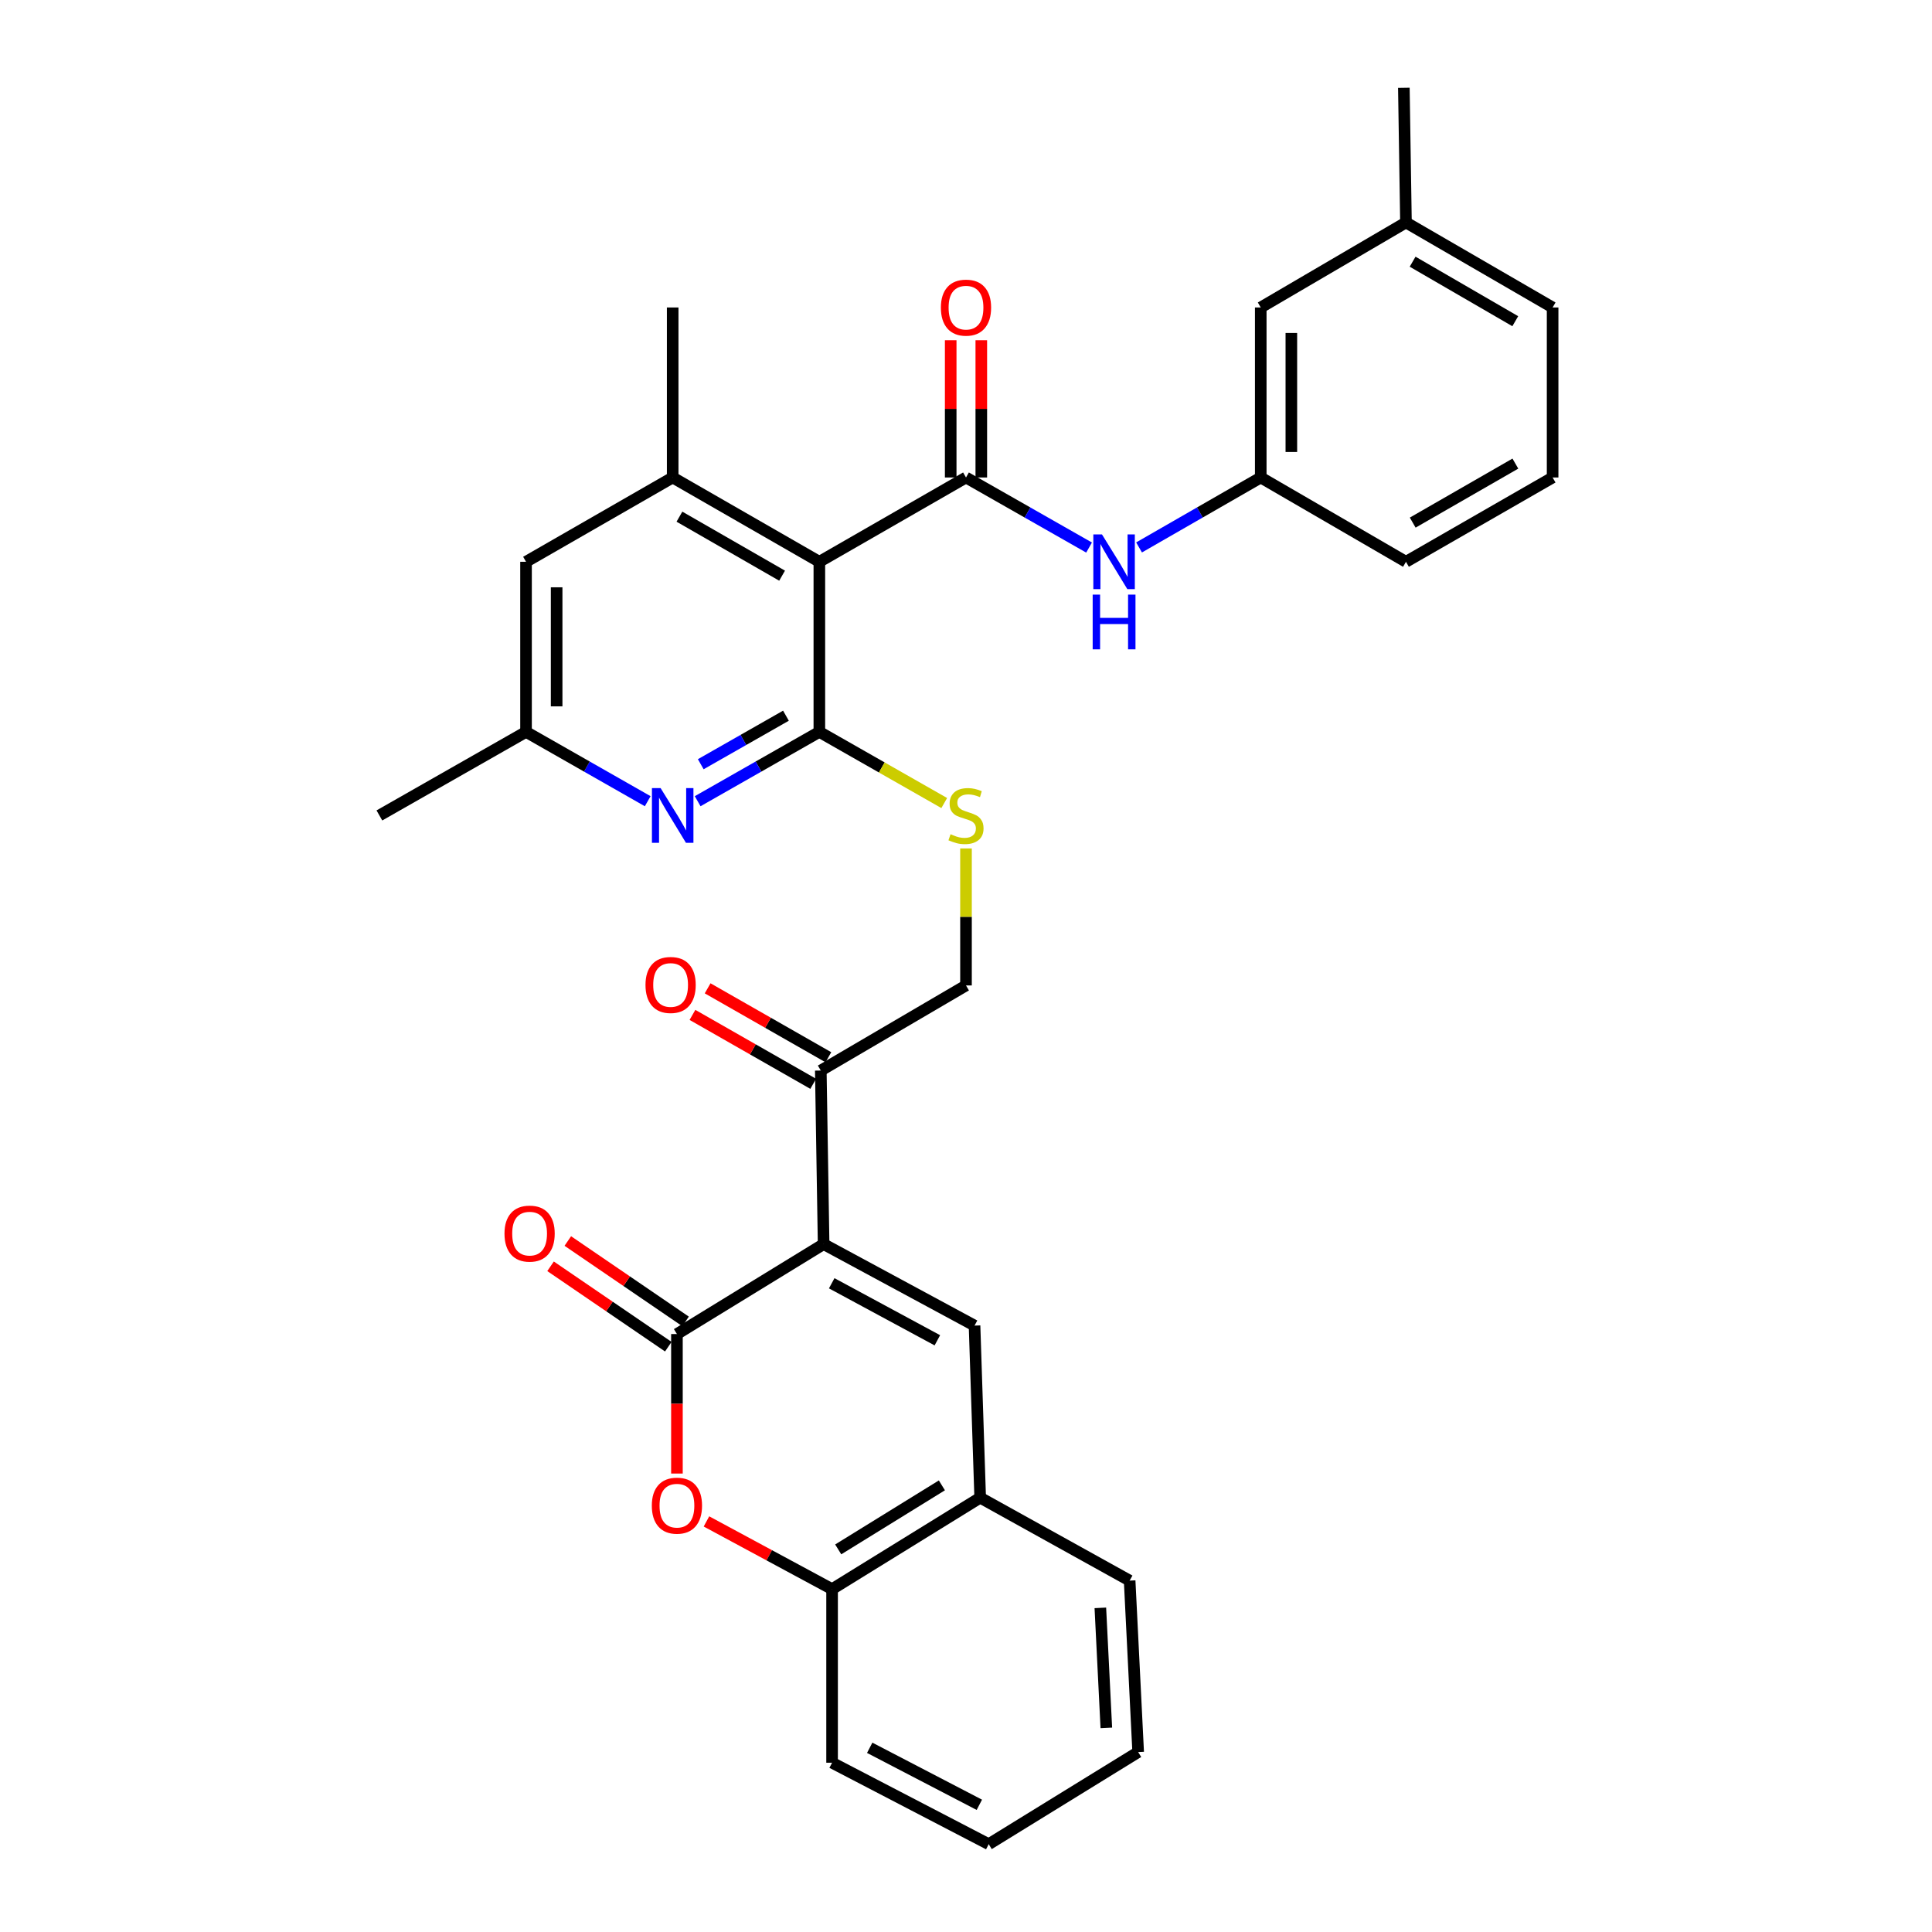 <?xml version='1.0' encoding='iso-8859-1'?>
<svg version='1.1' baseProfile='full'
              xmlns='http://www.w3.org/2000/svg'
                      xmlns:rdkit='http://www.rdkit.org/xml'
                      xmlns:xlink='http://www.w3.org/1999/xlink'
                  xml:space='preserve'
width='1000px' height='1000px' viewBox='0 0 1000 1000'>
<!-- END OF HEADER -->
<rect style='opacity:1.0;fill:#FFFFFF;stroke:none' width='1000' height='1000' x='0' y='0'> </rect>
<path class='bond-1' d='M 426.303,643.952 L 350.38,690.499' style='fill:none;fill-rule:evenodd;stroke:#000000;stroke-width:6px;stroke-linecap:butt;stroke-linejoin:miter;stroke-opacity:1' />
<path class='bond-4' d='M 426.303,643.952 L 504.418,686.125' style='fill:none;fill-rule:evenodd;stroke:#000000;stroke-width:6px;stroke-linecap:butt;stroke-linejoin:miter;stroke-opacity:1' />
<path class='bond-4' d='M 430.495,664.218 L 485.175,693.739' style='fill:none;fill-rule:evenodd;stroke:#000000;stroke-width:6px;stroke-linecap:butt;stroke-linejoin:miter;stroke-opacity:1' />
<path class='bond-9' d='M 426.303,643.952 L 424.842,554.106' style='fill:none;fill-rule:evenodd;stroke:#000000;stroke-width:6px;stroke-linecap:butt;stroke-linejoin:miter;stroke-opacity:1' />
<path class='bond-0' d='M 424.094,290.782 L 424.094,378.824' style='fill:none;fill-rule:evenodd;stroke:#000000;stroke-width:6px;stroke-linecap:butt;stroke-linejoin:miter;stroke-opacity:1' />
<path class='bond-3' d='M 424.094,290.782 L 500,247.148' style='fill:none;fill-rule:evenodd;stroke:#000000;stroke-width:6px;stroke-linecap:butt;stroke-linejoin:miter;stroke-opacity:1' />
<path class='bond-7' d='M 424.094,290.782 L 348.18,247.148' style='fill:none;fill-rule:evenodd;stroke:#000000;stroke-width:6px;stroke-linecap:butt;stroke-linejoin:miter;stroke-opacity:1' />
<path class='bond-7' d='M 404.813,297.971 L 351.673,267.427' style='fill:none;fill-rule:evenodd;stroke:#000000;stroke-width:6px;stroke-linecap:butt;stroke-linejoin:miter;stroke-opacity:1' />
<path class='bond-5' d='M 350.38,690.499 L 350.38,726.603' style='fill:none;fill-rule:evenodd;stroke:#000000;stroke-width:6px;stroke-linecap:butt;stroke-linejoin:miter;stroke-opacity:1' />
<path class='bond-5' d='M 350.38,726.603 L 350.38,762.706' style='fill:none;fill-rule:evenodd;stroke:#FF0000;stroke-width:6px;stroke-linecap:butt;stroke-linejoin:miter;stroke-opacity:1' />
<path class='bond-16' d='M 354.846,683.958 L 324.371,663.151' style='fill:none;fill-rule:evenodd;stroke:#000000;stroke-width:6px;stroke-linecap:butt;stroke-linejoin:miter;stroke-opacity:1' />
<path class='bond-16' d='M 324.371,663.151 L 293.897,642.345' style='fill:none;fill-rule:evenodd;stroke:#FF0000;stroke-width:6px;stroke-linecap:butt;stroke-linejoin:miter;stroke-opacity:1' />
<path class='bond-16' d='M 345.914,697.041 L 315.439,676.234' style='fill:none;fill-rule:evenodd;stroke:#000000;stroke-width:6px;stroke-linecap:butt;stroke-linejoin:miter;stroke-opacity:1' />
<path class='bond-16' d='M 315.439,676.234 L 284.964,655.428' style='fill:none;fill-rule:evenodd;stroke:#FF0000;stroke-width:6px;stroke-linecap:butt;stroke-linejoin:miter;stroke-opacity:1' />
<path class='bond-2' d='M 424.094,378.824 L 456.415,397.238' style='fill:none;fill-rule:evenodd;stroke:#000000;stroke-width:6px;stroke-linecap:butt;stroke-linejoin:miter;stroke-opacity:1' />
<path class='bond-2' d='M 456.415,397.238 L 488.736,415.653' style='fill:none;fill-rule:evenodd;stroke:#CCCC00;stroke-width:6px;stroke-linecap:butt;stroke-linejoin:miter;stroke-opacity:1' />
<path class='bond-6' d='M 424.094,378.824 L 392.599,396.766' style='fill:none;fill-rule:evenodd;stroke:#000000;stroke-width:6px;stroke-linecap:butt;stroke-linejoin:miter;stroke-opacity:1' />
<path class='bond-6' d='M 392.599,396.766 L 361.104,414.708' style='fill:none;fill-rule:evenodd;stroke:#0000FF;stroke-width:6px;stroke-linecap:butt;stroke-linejoin:miter;stroke-opacity:1' />
<path class='bond-6' d='M 406.805,370.442 L 384.758,383.001' style='fill:none;fill-rule:evenodd;stroke:#000000;stroke-width:6px;stroke-linecap:butt;stroke-linejoin:miter;stroke-opacity:1' />
<path class='bond-6' d='M 384.758,383.001 L 362.711,395.561' style='fill:none;fill-rule:evenodd;stroke:#0000FF;stroke-width:6px;stroke-linecap:butt;stroke-linejoin:miter;stroke-opacity:1' />
<path class='bond-8' d='M 500,247.148 L 531.85,265.28' style='fill:none;fill-rule:evenodd;stroke:#000000;stroke-width:6px;stroke-linecap:butt;stroke-linejoin:miter;stroke-opacity:1' />
<path class='bond-8' d='M 531.85,265.28 L 563.7,283.412' style='fill:none;fill-rule:evenodd;stroke:#0000FF;stroke-width:6px;stroke-linecap:butt;stroke-linejoin:miter;stroke-opacity:1' />
<path class='bond-14' d='M 507.921,247.148 L 507.921,211.629' style='fill:none;fill-rule:evenodd;stroke:#000000;stroke-width:6px;stroke-linecap:butt;stroke-linejoin:miter;stroke-opacity:1' />
<path class='bond-14' d='M 507.921,211.629 L 507.921,176.11' style='fill:none;fill-rule:evenodd;stroke:#FF0000;stroke-width:6px;stroke-linecap:butt;stroke-linejoin:miter;stroke-opacity:1' />
<path class='bond-14' d='M 492.079,247.148 L 492.079,211.629' style='fill:none;fill-rule:evenodd;stroke:#000000;stroke-width:6px;stroke-linecap:butt;stroke-linejoin:miter;stroke-opacity:1' />
<path class='bond-14' d='M 492.079,211.629 L 492.079,176.11' style='fill:none;fill-rule:evenodd;stroke:#FF0000;stroke-width:6px;stroke-linecap:butt;stroke-linejoin:miter;stroke-opacity:1' />
<path class='bond-10' d='M 504.418,686.125 L 507.34,775.197' style='fill:none;fill-rule:evenodd;stroke:#000000;stroke-width:6px;stroke-linecap:butt;stroke-linejoin:miter;stroke-opacity:1' />
<path class='bond-32' d='M 365.661,787.484 L 398.173,805.014' style='fill:none;fill-rule:evenodd;stroke:#FF0000;stroke-width:6px;stroke-linecap:butt;stroke-linejoin:miter;stroke-opacity:1' />
<path class='bond-32' d='M 398.173,805.014 L 430.686,822.544' style='fill:none;fill-rule:evenodd;stroke:#000000;stroke-width:6px;stroke-linecap:butt;stroke-linejoin:miter;stroke-opacity:1' />
<path class='bond-15' d='M 335.256,414.707 L 303.765,396.765' style='fill:none;fill-rule:evenodd;stroke:#0000FF;stroke-width:6px;stroke-linecap:butt;stroke-linejoin:miter;stroke-opacity:1' />
<path class='bond-15' d='M 303.765,396.765 L 272.274,378.824' style='fill:none;fill-rule:evenodd;stroke:#000000;stroke-width:6px;stroke-linecap:butt;stroke-linejoin:miter;stroke-opacity:1' />
<path class='bond-22' d='M 348.18,247.148 L 348.18,159.15' style='fill:none;fill-rule:evenodd;stroke:#000000;stroke-width:6px;stroke-linecap:butt;stroke-linejoin:miter;stroke-opacity:1' />
<path class='bond-34' d='M 348.18,247.148 L 272.274,290.782' style='fill:none;fill-rule:evenodd;stroke:#000000;stroke-width:6px;stroke-linecap:butt;stroke-linejoin:miter;stroke-opacity:1' />
<path class='bond-18' d='M 589.574,283.351 L 621.067,265.249' style='fill:none;fill-rule:evenodd;stroke:#0000FF;stroke-width:6px;stroke-linecap:butt;stroke-linejoin:miter;stroke-opacity:1' />
<path class='bond-18' d='M 621.067,265.249 L 652.559,247.148' style='fill:none;fill-rule:evenodd;stroke:#000000;stroke-width:6px;stroke-linecap:butt;stroke-linejoin:miter;stroke-opacity:1' />
<path class='bond-17' d='M 424.842,554.106 L 500,510.068' style='fill:none;fill-rule:evenodd;stroke:#000000;stroke-width:6px;stroke-linecap:butt;stroke-linejoin:miter;stroke-opacity:1' />
<path class='bond-19' d='M 428.769,547.228 L 397.52,529.39' style='fill:none;fill-rule:evenodd;stroke:#000000;stroke-width:6px;stroke-linecap:butt;stroke-linejoin:miter;stroke-opacity:1' />
<path class='bond-19' d='M 397.52,529.39 L 366.27,511.553' style='fill:none;fill-rule:evenodd;stroke:#FF0000;stroke-width:6px;stroke-linecap:butt;stroke-linejoin:miter;stroke-opacity:1' />
<path class='bond-19' d='M 420.916,560.985 L 389.667,543.148' style='fill:none;fill-rule:evenodd;stroke:#000000;stroke-width:6px;stroke-linecap:butt;stroke-linejoin:miter;stroke-opacity:1' />
<path class='bond-19' d='M 389.667,543.148 L 358.417,525.31' style='fill:none;fill-rule:evenodd;stroke:#FF0000;stroke-width:6px;stroke-linecap:butt;stroke-linejoin:miter;stroke-opacity:1' />
<path class='bond-12' d='M 507.34,775.197 L 430.686,822.544' style='fill:none;fill-rule:evenodd;stroke:#000000;stroke-width:6px;stroke-linecap:butt;stroke-linejoin:miter;stroke-opacity:1' />
<path class='bond-12' d='M 487.517,768.821 L 433.859,801.965' style='fill:none;fill-rule:evenodd;stroke:#000000;stroke-width:6px;stroke-linecap:butt;stroke-linejoin:miter;stroke-opacity:1' />
<path class='bond-24' d='M 507.34,775.197 L 584.698,818.126' style='fill:none;fill-rule:evenodd;stroke:#000000;stroke-width:6px;stroke-linecap:butt;stroke-linejoin:miter;stroke-opacity:1' />
<path class='bond-11' d='M 500,439.15 L 500,474.609' style='fill:none;fill-rule:evenodd;stroke:#CCCC00;stroke-width:6px;stroke-linecap:butt;stroke-linejoin:miter;stroke-opacity:1' />
<path class='bond-11' d='M 500,474.609 L 500,510.068' style='fill:none;fill-rule:evenodd;stroke:#000000;stroke-width:6px;stroke-linecap:butt;stroke-linejoin:miter;stroke-opacity:1' />
<path class='bond-25' d='M 430.686,822.544 L 430.686,912.381' style='fill:none;fill-rule:evenodd;stroke:#000000;stroke-width:6px;stroke-linecap:butt;stroke-linejoin:miter;stroke-opacity:1' />
<path class='bond-13' d='M 272.274,290.782 L 272.274,378.824' style='fill:none;fill-rule:evenodd;stroke:#000000;stroke-width:6px;stroke-linecap:butt;stroke-linejoin:miter;stroke-opacity:1' />
<path class='bond-13' d='M 288.115,303.988 L 288.115,365.617' style='fill:none;fill-rule:evenodd;stroke:#000000;stroke-width:6px;stroke-linecap:butt;stroke-linejoin:miter;stroke-opacity:1' />
<path class='bond-27' d='M 272.274,378.824 L 196.368,422.07' style='fill:none;fill-rule:evenodd;stroke:#000000;stroke-width:6px;stroke-linecap:butt;stroke-linejoin:miter;stroke-opacity:1' />
<path class='bond-20' d='M 652.559,247.148 L 652.559,159.15' style='fill:none;fill-rule:evenodd;stroke:#000000;stroke-width:6px;stroke-linecap:butt;stroke-linejoin:miter;stroke-opacity:1' />
<path class='bond-20' d='M 668.401,233.948 L 668.401,172.35' style='fill:none;fill-rule:evenodd;stroke:#000000;stroke-width:6px;stroke-linecap:butt;stroke-linejoin:miter;stroke-opacity:1' />
<path class='bond-26' d='M 652.559,247.148 L 727.726,290.782' style='fill:none;fill-rule:evenodd;stroke:#000000;stroke-width:6px;stroke-linecap:butt;stroke-linejoin:miter;stroke-opacity:1' />
<path class='bond-21' d='M 652.559,159.15 L 727.726,115.147' style='fill:none;fill-rule:evenodd;stroke:#000000;stroke-width:6px;stroke-linecap:butt;stroke-linejoin:miter;stroke-opacity:1' />
<path class='bond-29' d='M 727.726,115.147 L 726.635,45.455' style='fill:none;fill-rule:evenodd;stroke:#000000;stroke-width:6px;stroke-linecap:butt;stroke-linejoin:miter;stroke-opacity:1' />
<path class='bond-35' d='M 727.726,115.147 L 803.632,159.15' style='fill:none;fill-rule:evenodd;stroke:#000000;stroke-width:6px;stroke-linecap:butt;stroke-linejoin:miter;stroke-opacity:1' />
<path class='bond-35' d='M 731.167,135.452 L 784.301,166.255' style='fill:none;fill-rule:evenodd;stroke:#000000;stroke-width:6px;stroke-linecap:butt;stroke-linejoin:miter;stroke-opacity:1' />
<path class='bond-23' d='M 803.632,247.148 L 727.726,290.782' style='fill:none;fill-rule:evenodd;stroke:#000000;stroke-width:6px;stroke-linecap:butt;stroke-linejoin:miter;stroke-opacity:1' />
<path class='bond-23' d='M 784.351,239.959 L 731.217,270.503' style='fill:none;fill-rule:evenodd;stroke:#000000;stroke-width:6px;stroke-linecap:butt;stroke-linejoin:miter;stroke-opacity:1' />
<path class='bond-28' d='M 803.632,247.148 L 803.632,159.15' style='fill:none;fill-rule:evenodd;stroke:#000000;stroke-width:6px;stroke-linecap:butt;stroke-linejoin:miter;stroke-opacity:1' />
<path class='bond-30' d='M 584.698,818.126 L 589.116,906.872' style='fill:none;fill-rule:evenodd;stroke:#000000;stroke-width:6px;stroke-linecap:butt;stroke-linejoin:miter;stroke-opacity:1' />
<path class='bond-30' d='M 569.539,832.226 L 572.631,894.348' style='fill:none;fill-rule:evenodd;stroke:#000000;stroke-width:6px;stroke-linecap:butt;stroke-linejoin:miter;stroke-opacity:1' />
<path class='bond-33' d='M 430.686,912.381 L 511.758,954.545' style='fill:none;fill-rule:evenodd;stroke:#000000;stroke-width:6px;stroke-linecap:butt;stroke-linejoin:miter;stroke-opacity:1' />
<path class='bond-33' d='M 450.156,904.652 L 506.906,934.167' style='fill:none;fill-rule:evenodd;stroke:#000000;stroke-width:6px;stroke-linecap:butt;stroke-linejoin:miter;stroke-opacity:1' />
<path class='bond-31' d='M 589.116,906.872 L 511.758,954.545' style='fill:none;fill-rule:evenodd;stroke:#000000;stroke-width:6px;stroke-linecap:butt;stroke-linejoin:miter;stroke-opacity:1' />
<path  class='atom-6' d='M 337.38 779.325
Q 337.38 772.525, 340.74 768.725
Q 344.1 764.925, 350.38 764.925
Q 356.66 764.925, 360.02 768.725
Q 363.38 772.525, 363.38 779.325
Q 363.38 786.205, 359.98 790.125
Q 356.58 794.005, 350.38 794.005
Q 344.14 794.005, 340.74 790.125
Q 337.38 786.245, 337.38 779.325
M 350.38 790.805
Q 354.7 790.805, 357.02 787.925
Q 359.38 785.005, 359.38 779.325
Q 359.38 773.765, 357.02 770.965
Q 354.7 768.125, 350.38 768.125
Q 346.06 768.125, 343.7 770.925
Q 341.38 773.725, 341.38 779.325
Q 341.38 785.045, 343.7 787.925
Q 346.06 790.805, 350.38 790.805
' fill='#FF0000'/>
<path  class='atom-7' d='M 341.92 407.91
L 351.2 422.91
Q 352.12 424.39, 353.6 427.07
Q 355.08 429.75, 355.16 429.91
L 355.16 407.91
L 358.92 407.91
L 358.92 436.23
L 355.04 436.23
L 345.08 419.83
Q 343.92 417.91, 342.68 415.71
Q 341.48 413.51, 341.12 412.83
L 341.12 436.23
L 337.44 436.23
L 337.44 407.91
L 341.92 407.91
' fill='#0000FF'/>
<path  class='atom-9' d='M 570.385 276.622
L 579.665 291.622
Q 580.585 293.102, 582.065 295.782
Q 583.545 298.462, 583.625 298.622
L 583.625 276.622
L 587.385 276.622
L 587.385 304.942
L 583.505 304.942
L 573.545 288.542
Q 572.385 286.622, 571.145 284.422
Q 569.945 282.222, 569.585 281.542
L 569.585 304.942
L 565.905 304.942
L 565.905 276.622
L 570.385 276.622
' fill='#0000FF'/>
<path  class='atom-9' d='M 565.565 307.774
L 569.405 307.774
L 569.405 319.814
L 583.885 319.814
L 583.885 307.774
L 587.725 307.774
L 587.725 336.094
L 583.885 336.094
L 583.885 323.014
L 569.405 323.014
L 569.405 336.094
L 565.565 336.094
L 565.565 307.774
' fill='#0000FF'/>
<path  class='atom-12' d='M 492 431.79
Q 492.32 431.91, 493.64 432.47
Q 494.96 433.03, 496.4 433.39
Q 497.88 433.71, 499.32 433.71
Q 502 433.71, 503.56 432.43
Q 505.12 431.11, 505.12 428.83
Q 505.12 427.27, 504.32 426.31
Q 503.56 425.35, 502.36 424.83
Q 501.16 424.31, 499.16 423.71
Q 496.64 422.95, 495.12 422.23
Q 493.64 421.51, 492.56 419.99
Q 491.52 418.47, 491.52 415.91
Q 491.52 412.35, 493.92 410.15
Q 496.36 407.95, 501.16 407.95
Q 504.44 407.95, 508.16 409.51
L 507.24 412.59
Q 503.84 411.19, 501.28 411.19
Q 498.52 411.19, 497 412.35
Q 495.48 413.47, 495.52 415.43
Q 495.52 416.95, 496.28 417.87
Q 497.08 418.79, 498.2 419.31
Q 499.36 419.83, 501.28 420.43
Q 503.84 421.23, 505.36 422.03
Q 506.88 422.83, 507.96 424.47
Q 509.08 426.07, 509.08 428.83
Q 509.08 432.75, 506.44 434.87
Q 503.84 436.95, 499.48 436.95
Q 496.96 436.95, 495.04 436.39
Q 493.16 435.87, 490.92 434.95
L 492 431.79
' fill='#CCCC00'/>
<path  class='atom-15' d='M 487 159.23
Q 487 152.43, 490.36 148.63
Q 493.72 144.83, 500 144.83
Q 506.28 144.83, 509.64 148.63
Q 513 152.43, 513 159.23
Q 513 166.11, 509.6 170.03
Q 506.2 173.91, 500 173.91
Q 493.76 173.91, 490.36 170.03
Q 487 166.15, 487 159.23
M 500 170.71
Q 504.32 170.71, 506.64 167.83
Q 509 164.91, 509 159.23
Q 509 153.67, 506.64 150.87
Q 504.32 148.03, 500 148.03
Q 495.68 148.03, 493.32 150.83
Q 491 153.63, 491 159.23
Q 491 164.95, 493.32 167.83
Q 495.68 170.71, 500 170.71
' fill='#FF0000'/>
<path  class='atom-17' d='M 261.122 638.514
Q 261.122 631.714, 264.482 627.914
Q 267.842 624.114, 274.122 624.114
Q 280.402 624.114, 283.762 627.914
Q 287.122 631.714, 287.122 638.514
Q 287.122 645.394, 283.722 649.314
Q 280.322 653.194, 274.122 653.194
Q 267.882 653.194, 264.482 649.314
Q 261.122 645.434, 261.122 638.514
M 274.122 649.994
Q 278.442 649.994, 280.762 647.114
Q 283.122 644.194, 283.122 638.514
Q 283.122 632.954, 280.762 630.154
Q 278.442 627.314, 274.122 627.314
Q 269.802 627.314, 267.442 630.114
Q 265.122 632.914, 265.122 638.514
Q 265.122 644.234, 267.442 647.114
Q 269.802 649.994, 274.122 649.994
' fill='#FF0000'/>
<path  class='atom-20' d='M 334.106 509.814
Q 334.106 503.014, 337.466 499.214
Q 340.826 495.414, 347.106 495.414
Q 353.386 495.414, 356.746 499.214
Q 360.106 503.014, 360.106 509.814
Q 360.106 516.694, 356.706 520.614
Q 353.306 524.494, 347.106 524.494
Q 340.866 524.494, 337.466 520.614
Q 334.106 516.734, 334.106 509.814
M 347.106 521.294
Q 351.426 521.294, 353.746 518.414
Q 356.106 515.494, 356.106 509.814
Q 356.106 504.254, 353.746 501.454
Q 351.426 498.614, 347.106 498.614
Q 342.786 498.614, 340.426 501.414
Q 338.106 504.214, 338.106 509.814
Q 338.106 515.534, 340.426 518.414
Q 342.786 521.294, 347.106 521.294
' fill='#FF0000'/>
</svg>
